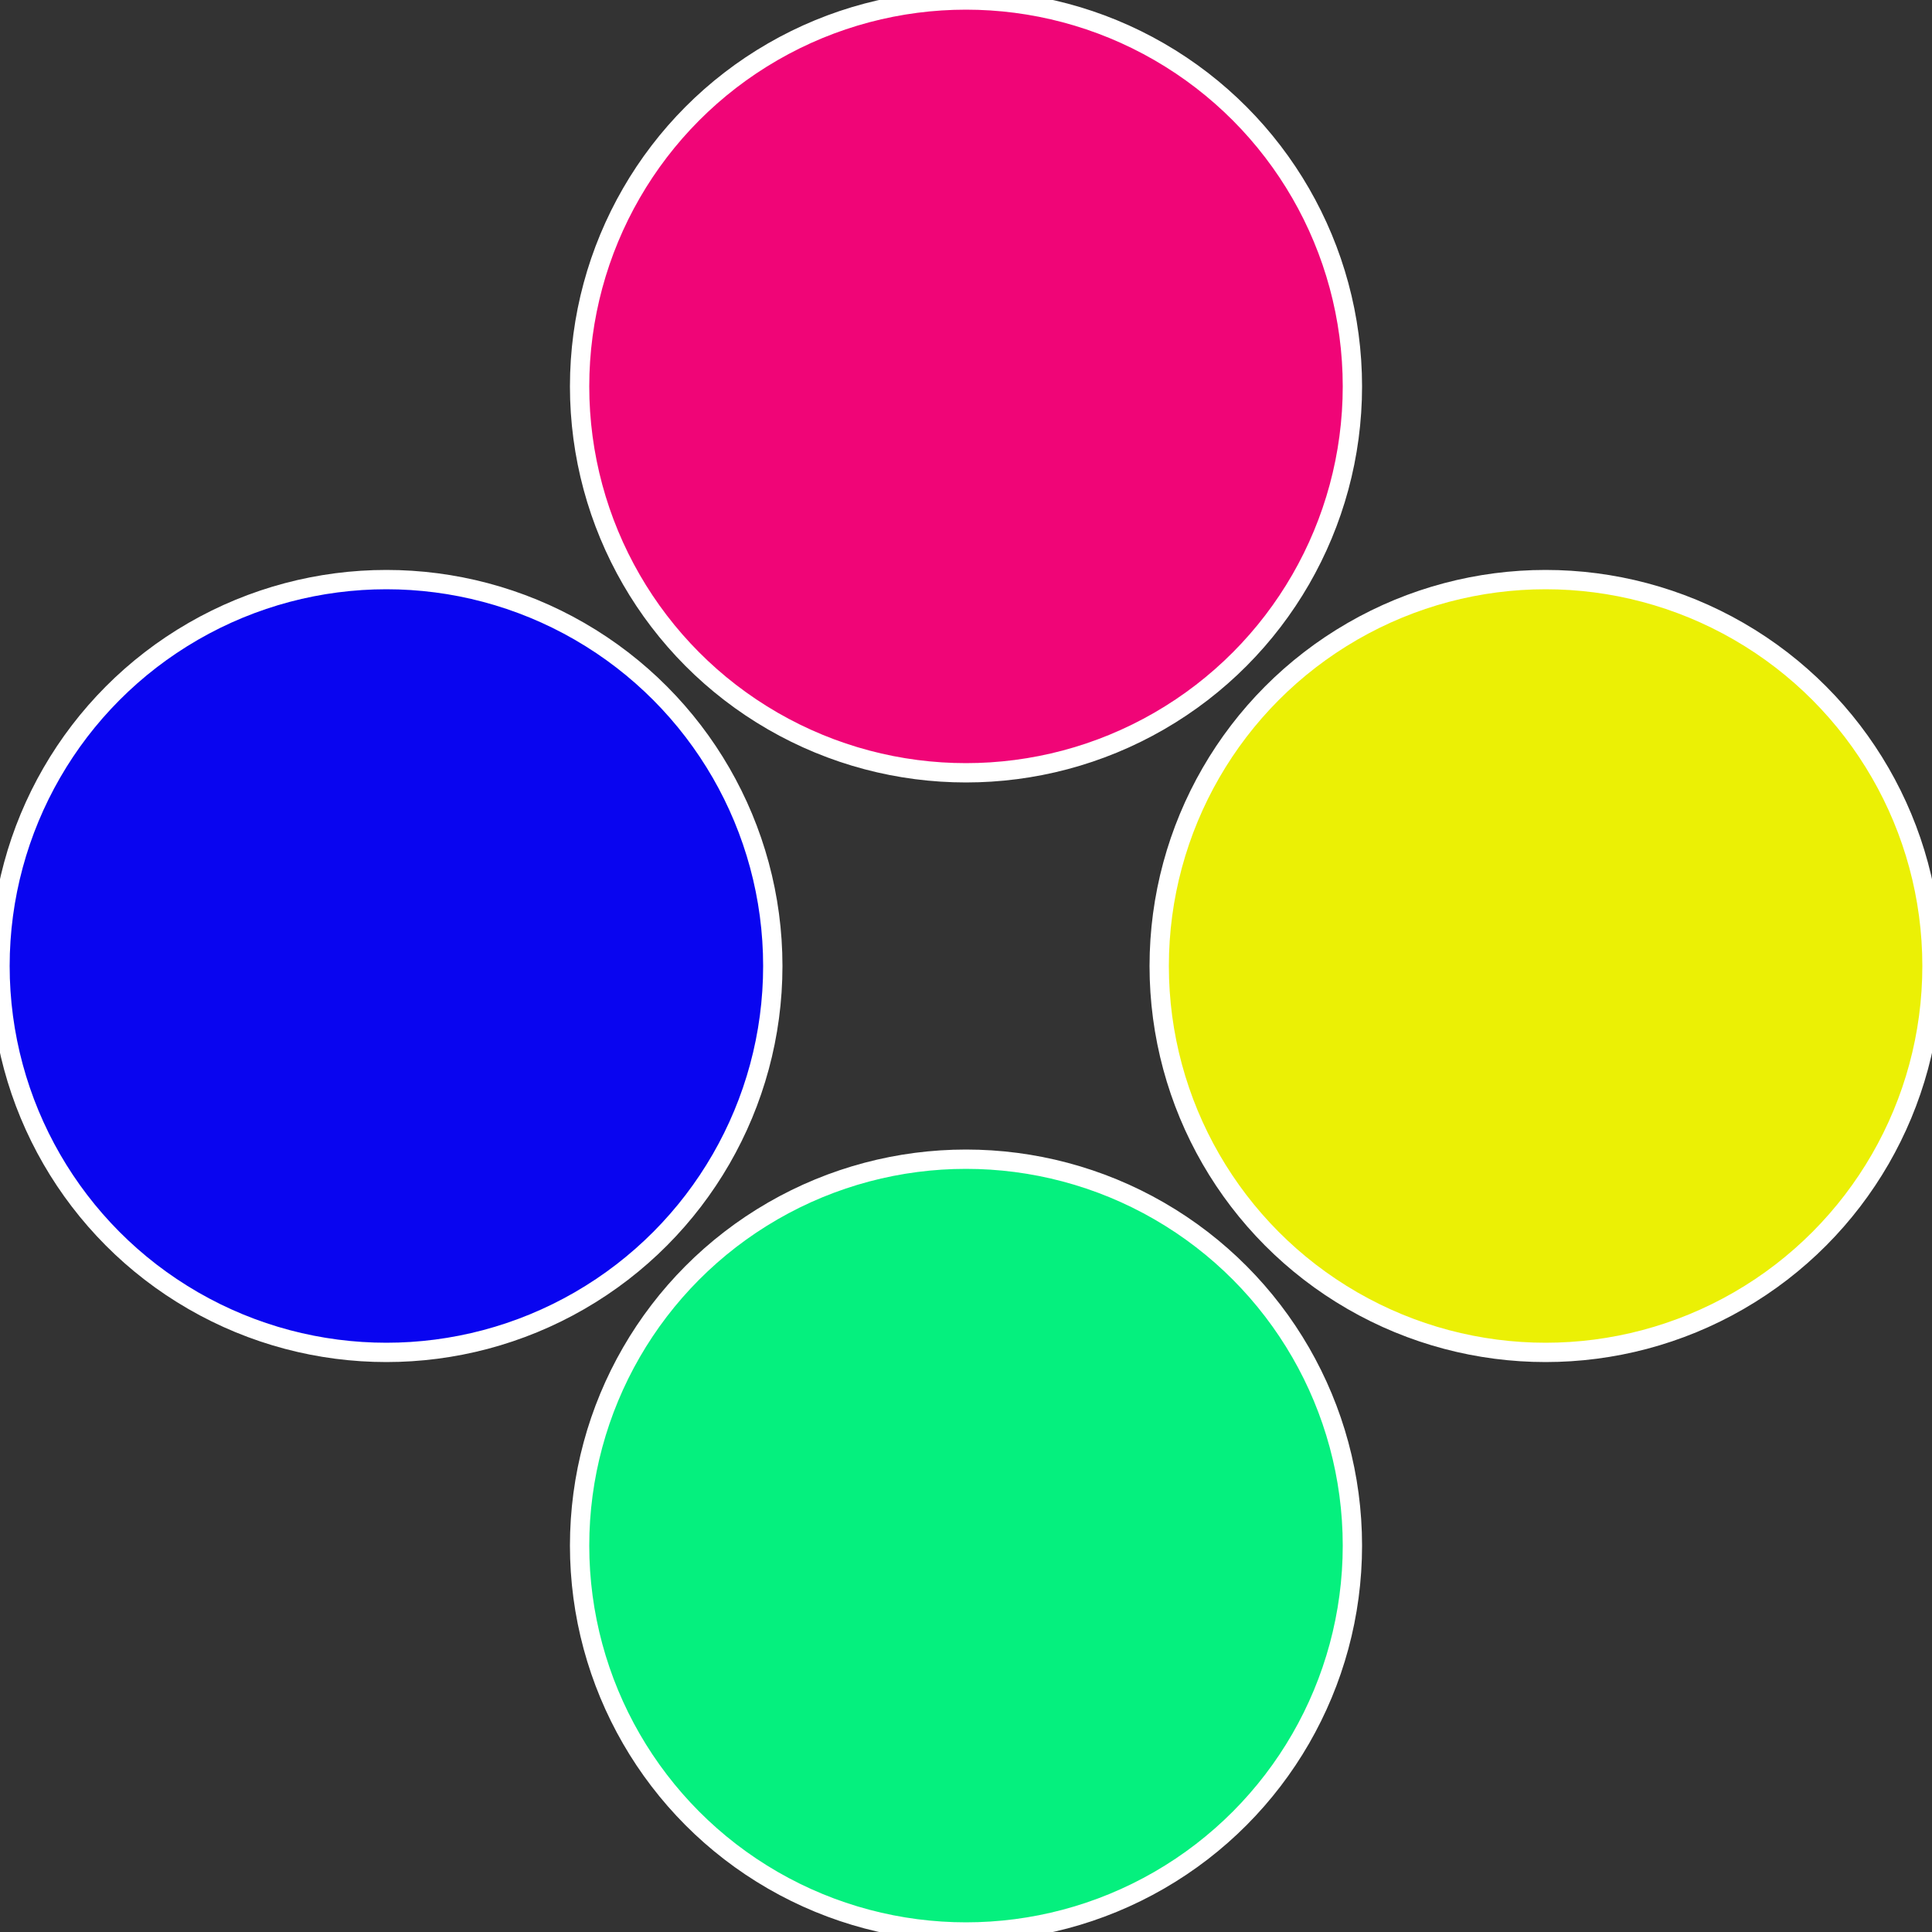 <?xml version="1.0" standalone="no"?>
<svg width="500" height="500" viewBox="-1 -1 2 2" xmlns="http://www.w3.org/2000/svg">
 
                <rect x="-1" y="-1" width="2" height="2" fill="#333333" stroke="none"/>
 
                <circle cx="0.6" cy="0" r="0.4" fill="#ebf005" stroke="#fff" stroke-width="1%" />
             
                <circle cx="3.6739403974421E-17" cy="0.6" r="0.4" fill="#05f07e" stroke="#fff" stroke-width="1%" />
             
                <circle cx="-0.6" cy="7.3478807948841E-17" r="0.4" fill="#0905f0" stroke="#fff" stroke-width="1%" />
             
                <circle cx="-1.1021821192326E-16" cy="-0.6" r="0.4" fill="#f00577" stroke="#fff" stroke-width="1%" />
            </svg>

